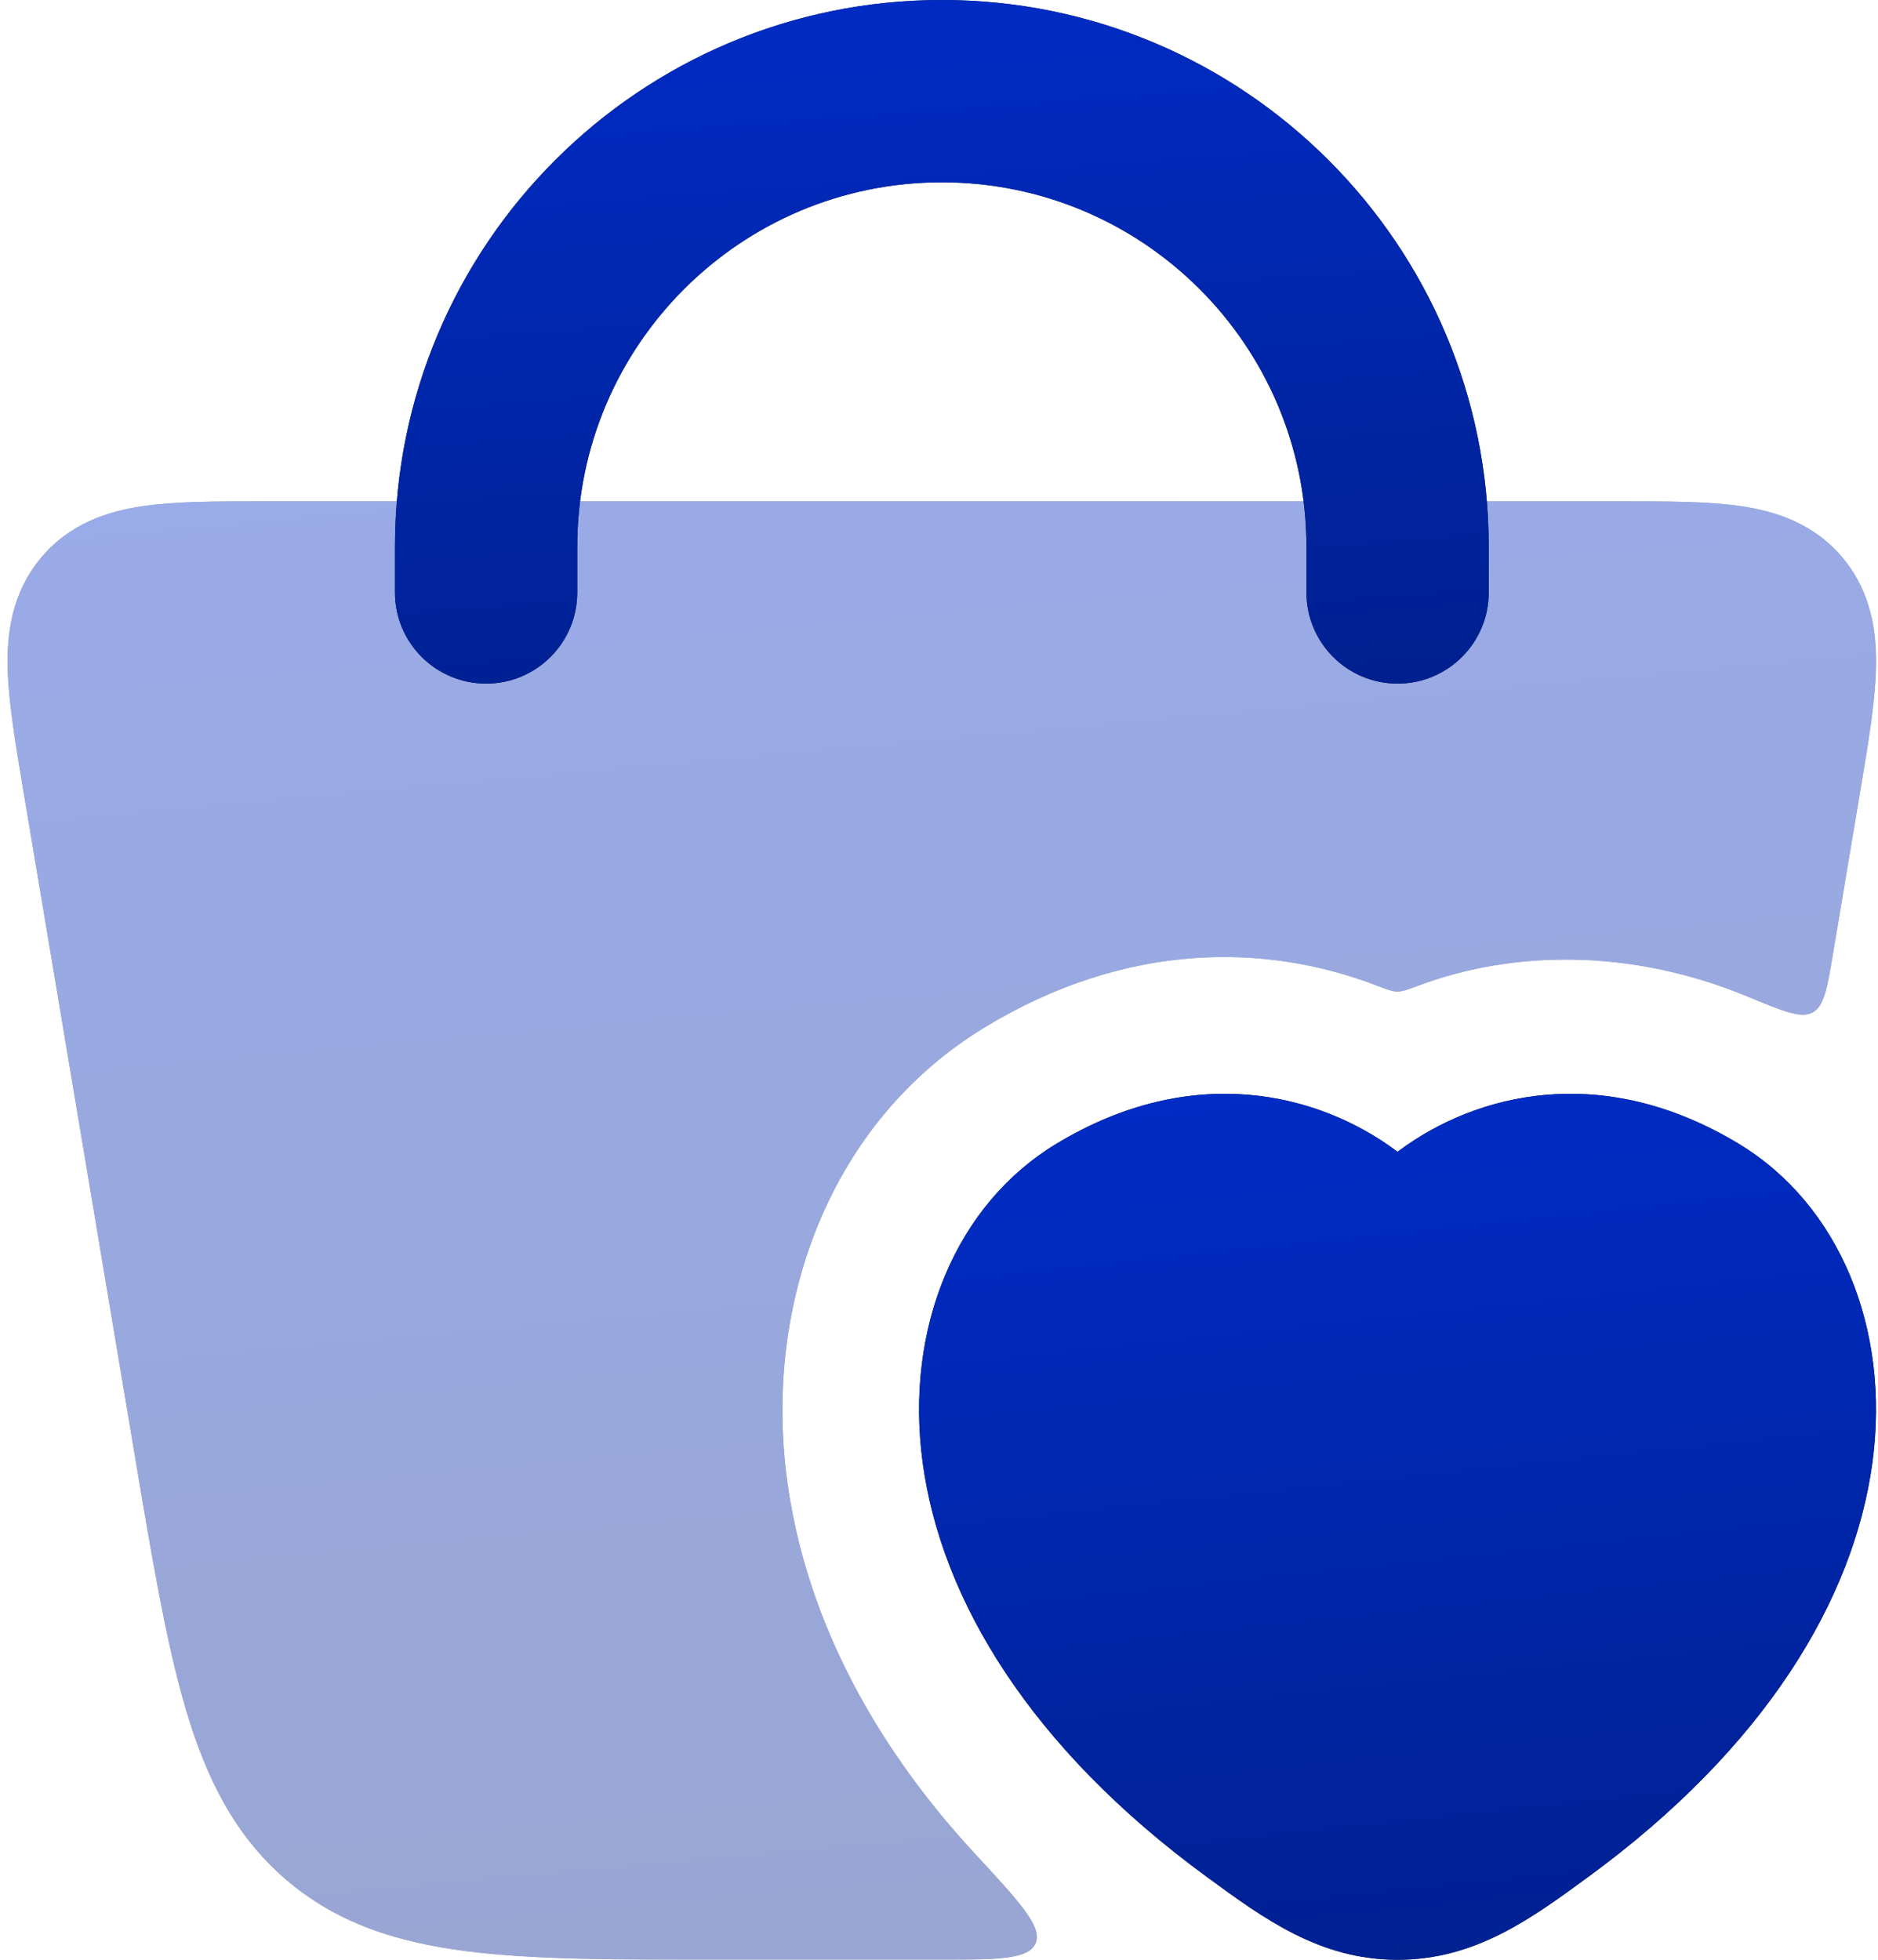 <?xml version="1.0" encoding="UTF-8"?> <svg xmlns="http://www.w3.org/2000/svg" width="46" height="48" viewBox="0 0 46 48" fill="none"><g opacity="0.4"><path d="M6.405 12.279C5.306 12.279 4.305 12.279 3.503 12.396C2.622 12.525 1.684 12.833 0.984 13.687C0.292 14.532 0.163 15.51 0.189 16.4C0.213 17.222 0.381 18.228 0.569 19.347L3.292 35.589C3.722 38.155 4.07 40.231 4.549 41.854C5.046 43.54 5.738 44.937 6.983 46.016C8.233 47.099 9.705 47.569 11.423 47.789C13.068 48 15.122 48 17.648 48H22.854C24.411 48 25.189 48 25.365 47.598C25.541 47.197 24.985 46.596 23.874 45.396C21.262 42.573 19.713 39.45 19.283 36.28C18.69 31.915 20.335 27.455 24.132 25.155C27.604 23.052 31.007 23.107 33.679 24.123C33.964 24.231 34.107 24.286 34.228 24.286C34.35 24.287 34.495 24.233 34.785 24.125C37.031 23.294 39.909 23.206 42.812 24.411C43.682 24.772 44.117 24.953 44.4 24.796C44.682 24.64 44.754 24.212 44.898 23.358L45.57 19.347C45.758 18.228 45.926 17.222 45.95 16.4C45.975 15.51 45.846 14.532 45.155 13.687C44.455 12.833 43.517 12.525 42.636 12.396C41.834 12.279 40.833 12.279 39.734 12.279H6.405Z" fill="#141B34"></path><path d="M6.405 12.279C5.306 12.279 4.305 12.279 3.503 12.396C2.622 12.525 1.684 12.833 0.984 13.687C0.292 14.532 0.163 15.51 0.189 16.4C0.213 17.222 0.381 18.228 0.569 19.347L3.292 35.589C3.722 38.155 4.07 40.231 4.549 41.854C5.046 43.54 5.738 44.937 6.983 46.016C8.233 47.099 9.705 47.569 11.423 47.789C13.068 48 15.122 48 17.648 48H22.854C24.411 48 25.189 48 25.365 47.598C25.541 47.197 24.985 46.596 23.874 45.396C21.262 42.573 19.713 39.45 19.283 36.28C18.69 31.915 20.335 27.455 24.132 25.155C27.604 23.052 31.007 23.107 33.679 24.123C33.964 24.231 34.107 24.286 34.228 24.286C34.35 24.287 34.495 24.233 34.785 24.125C37.031 23.294 39.909 23.206 42.812 24.411C43.682 24.772 44.117 24.953 44.4 24.796C44.682 24.64 44.754 24.212 44.898 23.358L45.57 19.347C45.758 18.228 45.926 17.222 45.95 16.4C45.975 15.51 45.846 14.532 45.155 13.687C44.455 12.833 43.517 12.525 42.636 12.396C41.834 12.279 40.833 12.279 39.734 12.279H6.405Z" fill="url(#paint0_linear_170_259)"></path></g><path fill-rule="evenodd" clip-rule="evenodd" d="M23.07 4.465C18.138 4.465 14.139 8.463 14.139 13.395V14.511C14.139 15.744 13.14 16.744 11.907 16.744C10.674 16.744 9.674 15.744 9.674 14.511V13.395C9.674 5.997 15.672 0 23.07 0C30.468 0 36.465 5.997 36.465 13.395V14.511C36.465 15.744 35.465 16.744 34.232 16.744C32.999 16.744 32 15.744 32 14.511V13.395C32 8.463 28.002 4.465 23.07 4.465Z" fill="#141B34"></path><path fill-rule="evenodd" clip-rule="evenodd" d="M23.07 4.465C18.138 4.465 14.139 8.463 14.139 13.395V14.511C14.139 15.744 13.14 16.744 11.907 16.744C10.674 16.744 9.674 15.744 9.674 14.511V13.395C9.674 5.997 15.672 0 23.07 0C30.468 0 36.465 5.997 36.465 13.395V14.511C36.465 15.744 35.465 16.744 34.232 16.744C32.999 16.744 32 15.744 32 14.511V13.395C32 8.463 28.002 4.465 23.07 4.465Z" fill="url(#paint1_linear_170_259)"></path><path d="M25.867 28.019C29.223 25.986 32.311 26.786 34.19 28.18L34.231 28.211L34.273 28.18C36.152 26.786 39.239 25.986 42.596 28.019C45.038 29.499 46.312 32.518 45.862 35.83C45.408 39.169 43.243 42.797 38.897 45.974C37.5 46.998 36.132 48 34.231 48C32.331 48 30.963 46.998 29.566 45.974C25.22 42.797 23.054 39.169 22.601 35.83C22.151 32.518 23.424 29.499 25.867 28.019Z" fill="#141B34"></path><path d="M25.867 28.019C29.223 25.986 32.311 26.786 34.19 28.18L34.231 28.211L34.273 28.18C36.152 26.786 39.239 25.986 42.596 28.019C45.038 29.499 46.312 32.518 45.862 35.83C45.408 39.169 43.243 42.797 38.897 45.974C37.5 46.998 36.132 48 34.231 48C32.331 48 30.963 46.998 29.566 45.974C25.22 42.797 23.054 39.169 22.601 35.83C22.151 32.518 23.424 29.499 25.867 28.019Z" fill="url(#paint2_linear_170_259)"></path><defs><linearGradient id="paint0_linear_170_259" x1="19.636" y1="9.898" x2="23.607" y2="53.438" gradientUnits="userSpaceOnUse"><stop stop-color="#002CC7"></stop><stop offset="1" stop-color="#001F8A"></stop></linearGradient><linearGradient id="paint1_linear_170_259" x1="21.06" y1="-1.116" x2="22.555" y2="19.354" gradientUnits="userSpaceOnUse"><stop stop-color="#002CC7"></stop><stop offset="1" stop-color="#001F8A"></stop></linearGradient><linearGradient id="paint2_linear_170_259" x1="32.473" y1="25.376" x2="35.199" y2="51.156" gradientUnits="userSpaceOnUse"><stop stop-color="#002CC7"></stop><stop offset="1" stop-color="#001F8A"></stop></linearGradient></defs></svg> 